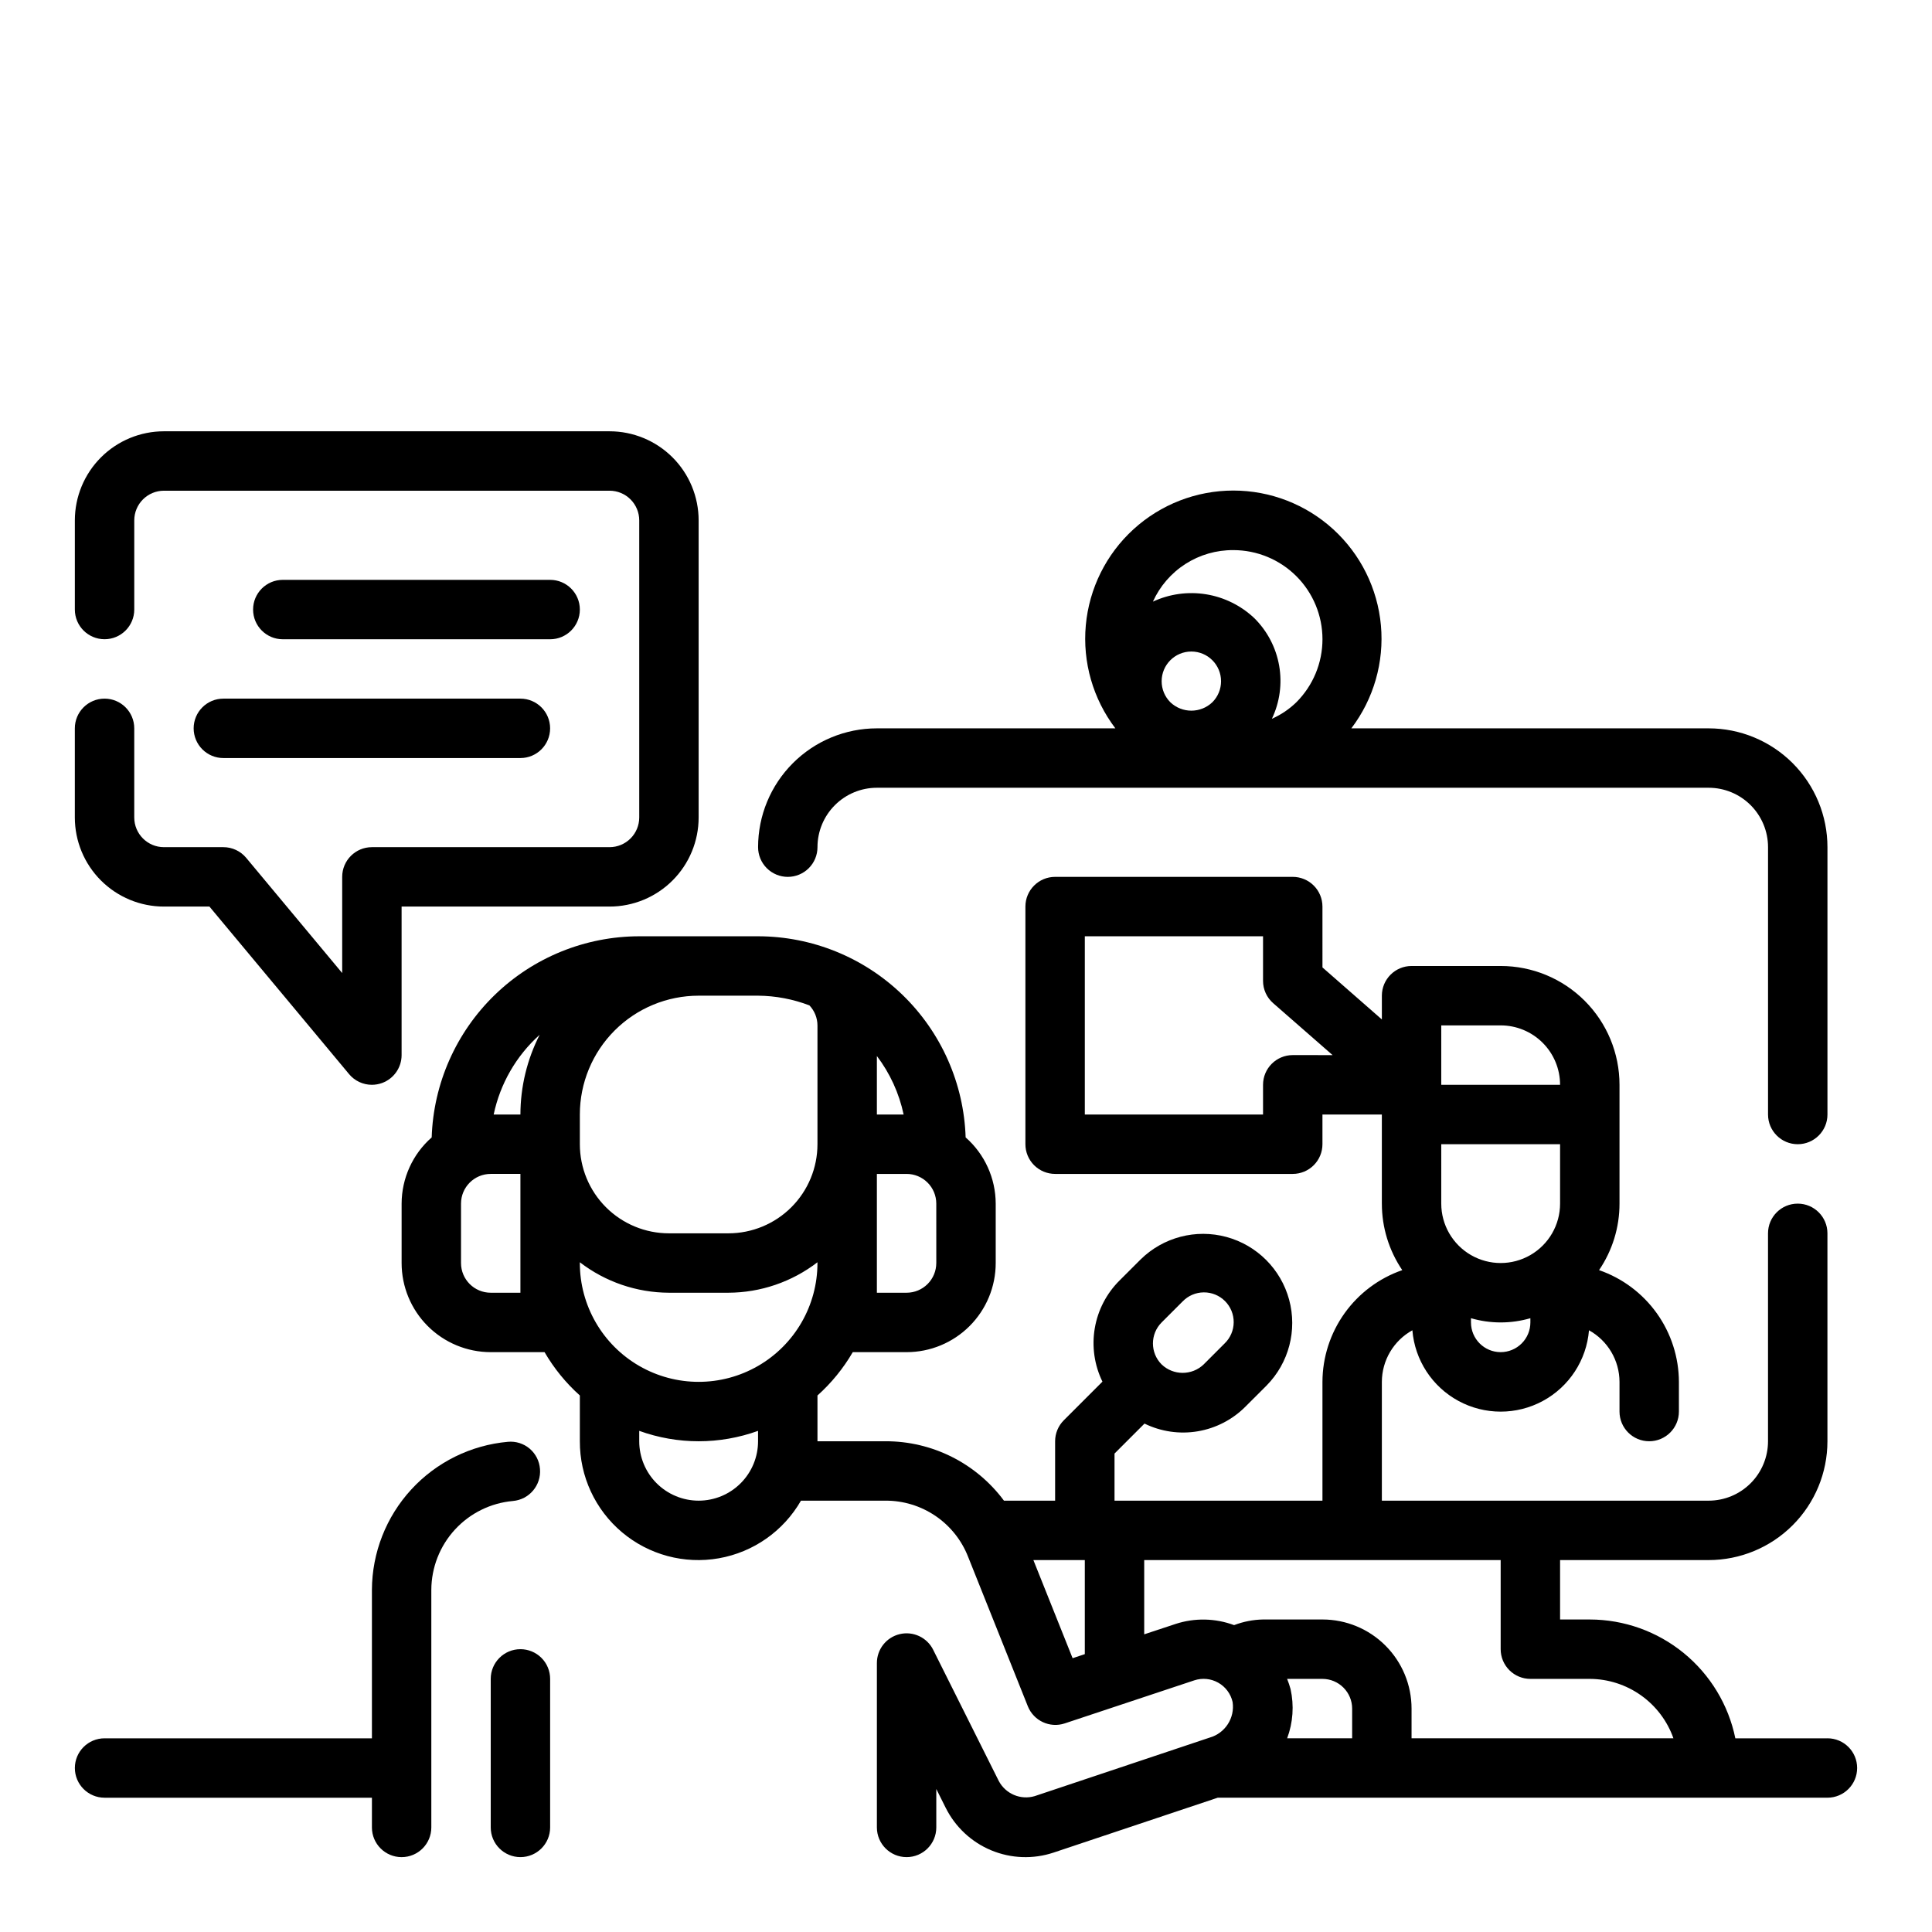 <?xml version="1.0" encoding="UTF-8"?>
<!-- Uploaded to: ICON Repo, www.iconrepo.com, Generator: ICON Repo Mixer Tools -->
<svg fill="#000000" width="800px" height="800px" version="1.1" viewBox="144 144 512 512" xmlns="http://www.w3.org/2000/svg">
 <g>
  <path d="m352.77 376.38c2.09 0 4.09-0.828 5.566-2.305 1.477-1.477 2.305-3.481 2.305-5.566 0-4.176 1.66-8.18 4.613-11.133s6.957-4.613 11.133-4.613h220.42c4.176 0 8.18 1.66 11.133 4.613 2.949 2.953 4.609 6.957 4.609 11.133v70.848c0 4.348 3.523 7.871 7.871 7.871 4.348 0 7.875-3.523 7.875-7.871v-70.848c0-8.352-3.32-16.363-9.223-22.266-5.906-5.906-13.918-9.223-22.266-9.223h-94.688c5.93-7.805 8.723-17.543 7.84-27.301-0.887-9.762-5.391-18.836-12.625-25.445-7.238-6.609-16.684-10.273-26.48-10.273-9.801 0-19.246 3.664-26.48 10.273-7.238 6.609-11.738 15.684-12.625 25.445-0.887 9.758 1.91 19.496 7.836 27.301h-63.195c-8.352 0-16.359 3.316-22.266 9.223-5.906 5.902-9.223 13.914-9.223 22.266 0 2.086 0.828 4.09 2.305 5.566 1.477 1.477 3.481 2.305 5.566 2.305zm99.078-51.844c0-4.348 3.523-7.875 7.871-7.875s7.871 3.527 7.871 7.875c0.004 2.09-0.828 4.094-2.305 5.57-3.117 2.969-8.016 2.969-11.133 0-1.477-1.477-2.305-3.481-2.305-5.57zm19.004-34.75c6.262 0 12.273 2.488 16.703 6.918 4.43 4.43 6.914 10.438 6.914 16.703s-2.492 12.273-6.922 16.699c-1.883 1.836-4.082 3.316-6.484 4.379 2.086-4.375 2.758-9.293 1.926-14.07-0.832-4.773-3.129-9.172-6.57-12.586-3.527-3.34-7.973-5.547-12.77-6.332-4.793-0.781-9.711-0.105-14.117 1.941 1.852-4.098 4.848-7.566 8.633-9.992 3.785-2.422 8.191-3.695 12.688-3.66z"/>
  <path d="m628.29 604.67h-24.406c-1.824-8.887-6.66-16.867-13.688-22.605-7.023-5.734-15.812-8.871-24.883-8.883h-7.875v-15.746h39.363c8.348 0 16.359-3.316 22.266-9.223 5.902-5.902 9.223-13.914 9.223-22.266v-55.102c0-4.348-3.527-7.871-7.875-7.871-4.348 0-7.871 3.523-7.871 7.871v55.105-0.004c0 4.176-1.66 8.184-4.609 11.133-2.953 2.953-6.957 4.613-11.133 4.613h-86.594v-31.488c0.008-2.793 0.762-5.531 2.184-7.934 1.422-2.402 3.457-4.383 5.902-5.734 0.648 7.91 5.246 14.953 12.219 18.73 6.977 3.777 15.391 3.777 22.363 0 6.977-3.777 11.574-10.82 12.223-18.73 2.441 1.352 4.481 3.332 5.902 5.734 1.422 2.402 2.176 5.141 2.184 7.934v7.871c0 4.348 3.523 7.871 7.871 7.871 4.348 0 7.871-3.523 7.871-7.871v-7.871c-0.02-6.519-2.07-12.871-5.859-18.176-3.793-5.305-9.137-9.301-15.301-11.43 3.535-5.199 5.426-11.34 5.418-17.625v-31.488c0-8.352-3.316-16.363-9.223-22.266-5.906-5.906-13.914-9.223-22.266-9.223h-23.617c-4.348 0-7.871 3.523-7.871 7.871v6.297l-15.742-13.785-0.004-16.129c0-2.086-0.828-4.09-2.305-5.566s-3.477-2.305-5.566-2.305h-62.977c-4.348 0-7.871 3.523-7.871 7.871v62.977c0 2.09 0.828 4.09 2.305 5.566s3.481 2.305 5.566 2.305h62.977c2.09 0 4.09-0.828 5.566-2.305s2.305-3.477 2.305-5.566v-7.871h15.742v23.617h0.004c-0.008 6.281 1.879 12.422 5.406 17.625-6.16 2.133-11.504 6.129-15.293 11.43-3.789 5.305-5.836 11.656-5.859 18.176v31.488h-55.102v-12.484l7.941-7.941v-0.004c4.383 2.144 9.324 2.859 14.133 2.043s9.242-3.117 12.672-6.582l5.566-5.559c5.887-5.981 8.156-14.637 5.961-22.738-2.191-8.098-8.52-14.426-16.617-16.621-8.098-2.195-16.754 0.074-22.738 5.957l-5.566 5.559c-3.465 3.434-5.769 7.871-6.586 12.68-0.82 4.812-0.109 9.762 2.031 14.148l-10.234 10.234c-1.477 1.473-2.309 3.477-2.309 5.562v15.742l-13.555 0.004c-7.371-9.934-19.023-15.777-31.395-15.746h-18.027v-12.129c3.703-3.316 6.856-7.191 9.355-11.484h14.262c6.266 0 12.27-2.488 16.699-6.918 4.43-4.43 6.918-10.438 6.918-16.699v-15.742c-0.02-6.723-2.918-13.113-7.969-17.547-0.465-14.285-6.465-27.828-16.727-37.773-10.266-9.945-23.992-15.512-38.281-15.531h-31.488c-14.293 0.02-28.016 5.586-38.281 15.531-10.262 9.945-16.262 23.488-16.727 37.773-5.051 4.434-7.949 10.824-7.969 17.547v15.742c0 6.262 2.488 12.27 6.918 16.699 4.43 4.43 10.434 6.918 16.699 6.918h14.266-0.004c2.5 4.293 5.652 8.168 9.355 11.484v12.129c-0.035 9.301 4.059 18.133 11.172 24.121 7.113 5.988 16.512 8.512 25.668 6.894 9.156-1.613 17.125-7.207 21.758-15.27h22.402c4.727-0.02 9.348 1.391 13.254 4.047 3.91 2.66 6.922 6.438 8.641 10.84l15.824 39.598-0.004-0.004c1.551 3.867 5.844 5.859 9.793 4.543l34.328-11.406h0.004c2.106-0.695 4.41-0.473 6.34 0.621 1.934 1.09 3.316 2.945 3.805 5.109 0.641 4.231-1.969 8.277-6.082 9.445l-46.367 15.508c-3.719 1.094-7.691-0.582-9.512-4.004l-17.398-34.793 0.004-0.004c-1.641-3.266-5.309-4.977-8.867-4.129-3.555 0.848-6.059 4.035-6.043 7.688v43.535c0 4.348 3.523 7.871 7.871 7.871s7.871-3.523 7.871-7.871v-10.188l2.481 4.969v-0.004c2.535 5.094 6.82 9.105 12.074 11.289 5.254 2.184 11.117 2.402 16.52 0.605l43.508-14.547h161.58c4.348 0 7.871-3.523 7.871-7.871 0-4.348-3.523-7.871-7.871-7.871zm-141.7-181.06c-4.348 0-7.871 3.527-7.871 7.875v7.871h-47.23v-47.234h47.23v11.809c-0.004 2.273 0.977 4.434 2.691 5.922l15.742 13.762zm39.359 23.617h31.488v15.746c0 5.621-3 10.82-7.871 13.633s-10.871 2.812-15.742 0c-4.871-2.812-7.875-8.012-7.875-13.633zm15.742 55.105h0.004c-4.348 0-7.871-3.527-7.871-7.875v-1.117c5.141 1.492 10.602 1.492 15.742 0v1.117c0 2.09-0.828 4.094-2.305 5.566-1.477 1.477-3.481 2.309-5.566 2.309zm-15.742-86.594h15.746c4.176 0 8.18 1.66 11.133 4.613 2.953 2.949 4.609 6.957 4.609 11.133h-31.488zm-74.105 78.719 5.566-5.566v0.004c1.465-1.52 3.481-2.387 5.594-2.402 2.109-0.02 4.141 0.812 5.633 2.305 1.492 1.492 2.324 3.523 2.305 5.633-0.016 2.113-0.883 4.129-2.402 5.594l-5.562 5.566c-3.113 2.977-8.02 2.977-11.133 0-3.074-3.074-3.074-8.059 0-11.133zm-93.34-84.016c1.359 1.43 2.121 3.324 2.133 5.297v31.488c0 6.262-2.488 12.27-6.914 16.699-4.43 4.43-10.438 6.918-16.699 6.918h-15.746c-6.262 0-12.27-2.488-16.699-6.918-4.43-4.43-6.914-10.438-6.914-16.699v-7.871c0-8.352 3.316-16.359 9.223-22.266 5.902-5.906 13.914-9.223 22.262-9.223h15.746c4.652 0.035 9.266 0.91 13.609 2.574zm17.879 13.414c3.477 4.582 5.894 9.875 7.086 15.5h-7.086zm-78.719 54.859v-0.203c6.769 5.207 15.07 8.047 23.613 8.074h15.746c8.543-0.027 16.844-2.867 23.613-8.074v0.203c0 11.25-6 21.645-15.742 27.27-9.742 5.625-21.746 5.625-31.488 0s-15.742-16.02-15.742-27.27zm94.465 0h-0.004c0 2.086-0.828 4.09-2.305 5.566-1.477 1.477-3.477 2.305-5.566 2.305h-7.871v-31.488h7.871c2.09 0 4.09 0.832 5.566 2.309 1.477 1.473 2.305 3.477 2.305 5.566zm-105.11-60.488c-3.344 6.543-5.09 13.781-5.102 21.129h-7.086c1.715-8.16 5.984-15.559 12.188-21.129zm-5.102 68.359h-7.871c-4.348 0-7.871-3.523-7.871-7.871v-15.742c0-4.348 3.523-7.875 7.871-7.875h7.871zm47.23 55.105c-4.172 0-8.18-1.66-11.133-4.613-2.949-2.949-4.609-6.957-4.609-11.133v-2.754c10.176 3.676 21.312 3.676 31.488 0v2.754c0 4.176-1.66 8.184-4.613 11.133-2.949 2.953-6.957 4.613-11.133 4.613zm88.711 15.742h13.629v24.93l-3.234 1.078zm37.676 16.934-8.305 2.746v-19.68h94.465v23.617c0 2.09 0.828 4.09 2.305 5.566 1.477 1.477 3.481 2.305 5.566 2.305h15.746c4.867 0.02 9.605 1.543 13.574 4.363 3.969 2.816 6.969 6.793 8.594 11.383h-69.402v-7.871c0-6.266-2.488-12.273-6.918-16.699-4.426-4.43-10.434-6.918-16.699-6.918h-15.742c-2.621 0.051-5.219 0.559-7.668 1.496-4.988-1.855-10.457-1.965-15.516-0.309zm30.48 17.254v0.004c-0.25-0.918-0.555-1.82-0.914-2.703h9.359c2.09 0 4.094 0.832 5.566 2.309 1.477 1.477 2.309 3.477 2.309 5.566v7.871h-17.227c1.559-4.168 1.871-8.699 0.906-13.043z"/>
  <path d="m287.1 533.28c-0.156-2.086-1.145-4.023-2.738-5.375-1.598-1.352-3.672-2.004-5.754-1.812-9.812 0.875-18.945 5.379-25.613 12.633-6.668 7.254-10.387 16.734-10.434 26.586v39.359h-70.848c-4.348 0-7.875 3.523-7.875 7.871 0 4.348 3.527 7.871 7.875 7.871h70.848v7.875c0 4.348 3.523 7.871 7.871 7.871 4.348 0 7.871-3.523 7.871-7.871v-62.977c0.027-5.91 2.254-11.598 6.254-15.949 3.996-4.352 9.473-7.055 15.355-7.582 4.332-0.363 7.551-4.168 7.188-8.5z"/>
  <path d="m281.92 581.05c-4.348 0-7.871 3.523-7.871 7.871v39.363c0 4.348 3.523 7.871 7.871 7.871 4.348 0 7.871-3.523 7.871-7.871v-39.363c0-2.086-0.828-4.09-2.305-5.566s-3.477-2.305-5.566-2.305z"/>
  <path d="m187.45 384.25h12.055l37 44.398h-0.004c1.496 1.797 3.715 2.836 6.055 2.836 0.914-0.004 1.824-0.164 2.684-0.473 3.113-1.129 5.188-4.09 5.188-7.402v-39.359h55.105c6.262 0 12.27-2.488 16.699-6.918 4.43-4.426 6.914-10.434 6.914-16.699v-78.719c0-6.262-2.484-12.27-6.914-16.699s-10.438-6.918-16.699-6.918h-118.08c-6.262 0-12.27 2.488-16.699 6.918-4.43 4.43-6.918 10.438-6.918 16.699v23.617c0 4.348 3.527 7.871 7.875 7.871 4.348 0 7.871-3.523 7.871-7.871v-23.617c0-4.348 3.523-7.871 7.871-7.871h118.08c2.086 0 4.09 0.828 5.566 2.305 1.477 1.477 2.305 3.481 2.305 5.566v78.719c0 2.09-0.828 4.09-2.305 5.566-1.477 1.477-3.481 2.309-5.566 2.309h-62.977c-4.348 0-7.871 3.523-7.871 7.871v25.488l-25.438-30.527c-1.496-1.797-3.715-2.836-6.051-2.832h-15.746c-4.348 0-7.871-3.527-7.871-7.875v-23.613c0-4.348-3.523-7.875-7.871-7.875-4.348 0-7.875 3.527-7.875 7.875v23.617-0.004c0 6.266 2.488 12.273 6.918 16.699 4.43 4.43 10.438 6.918 16.699 6.918z"/>
  <path d="m289.79 313.41c4.348 0 7.875-3.523 7.875-7.871s-3.527-7.871-7.875-7.871h-70.848c-4.348 0-7.871 3.523-7.871 7.871s3.523 7.871 7.871 7.871z"/>
  <path d="m195.32 337.02c0 2.086 0.832 4.09 2.309 5.566 1.477 1.477 3.477 2.305 5.566 2.305h78.719c4.348 0 7.871-3.523 7.871-7.871 0-4.348-3.523-7.875-7.871-7.875h-78.719c-4.348 0-7.875 3.527-7.875 7.875z"/>
 </g>
</svg>